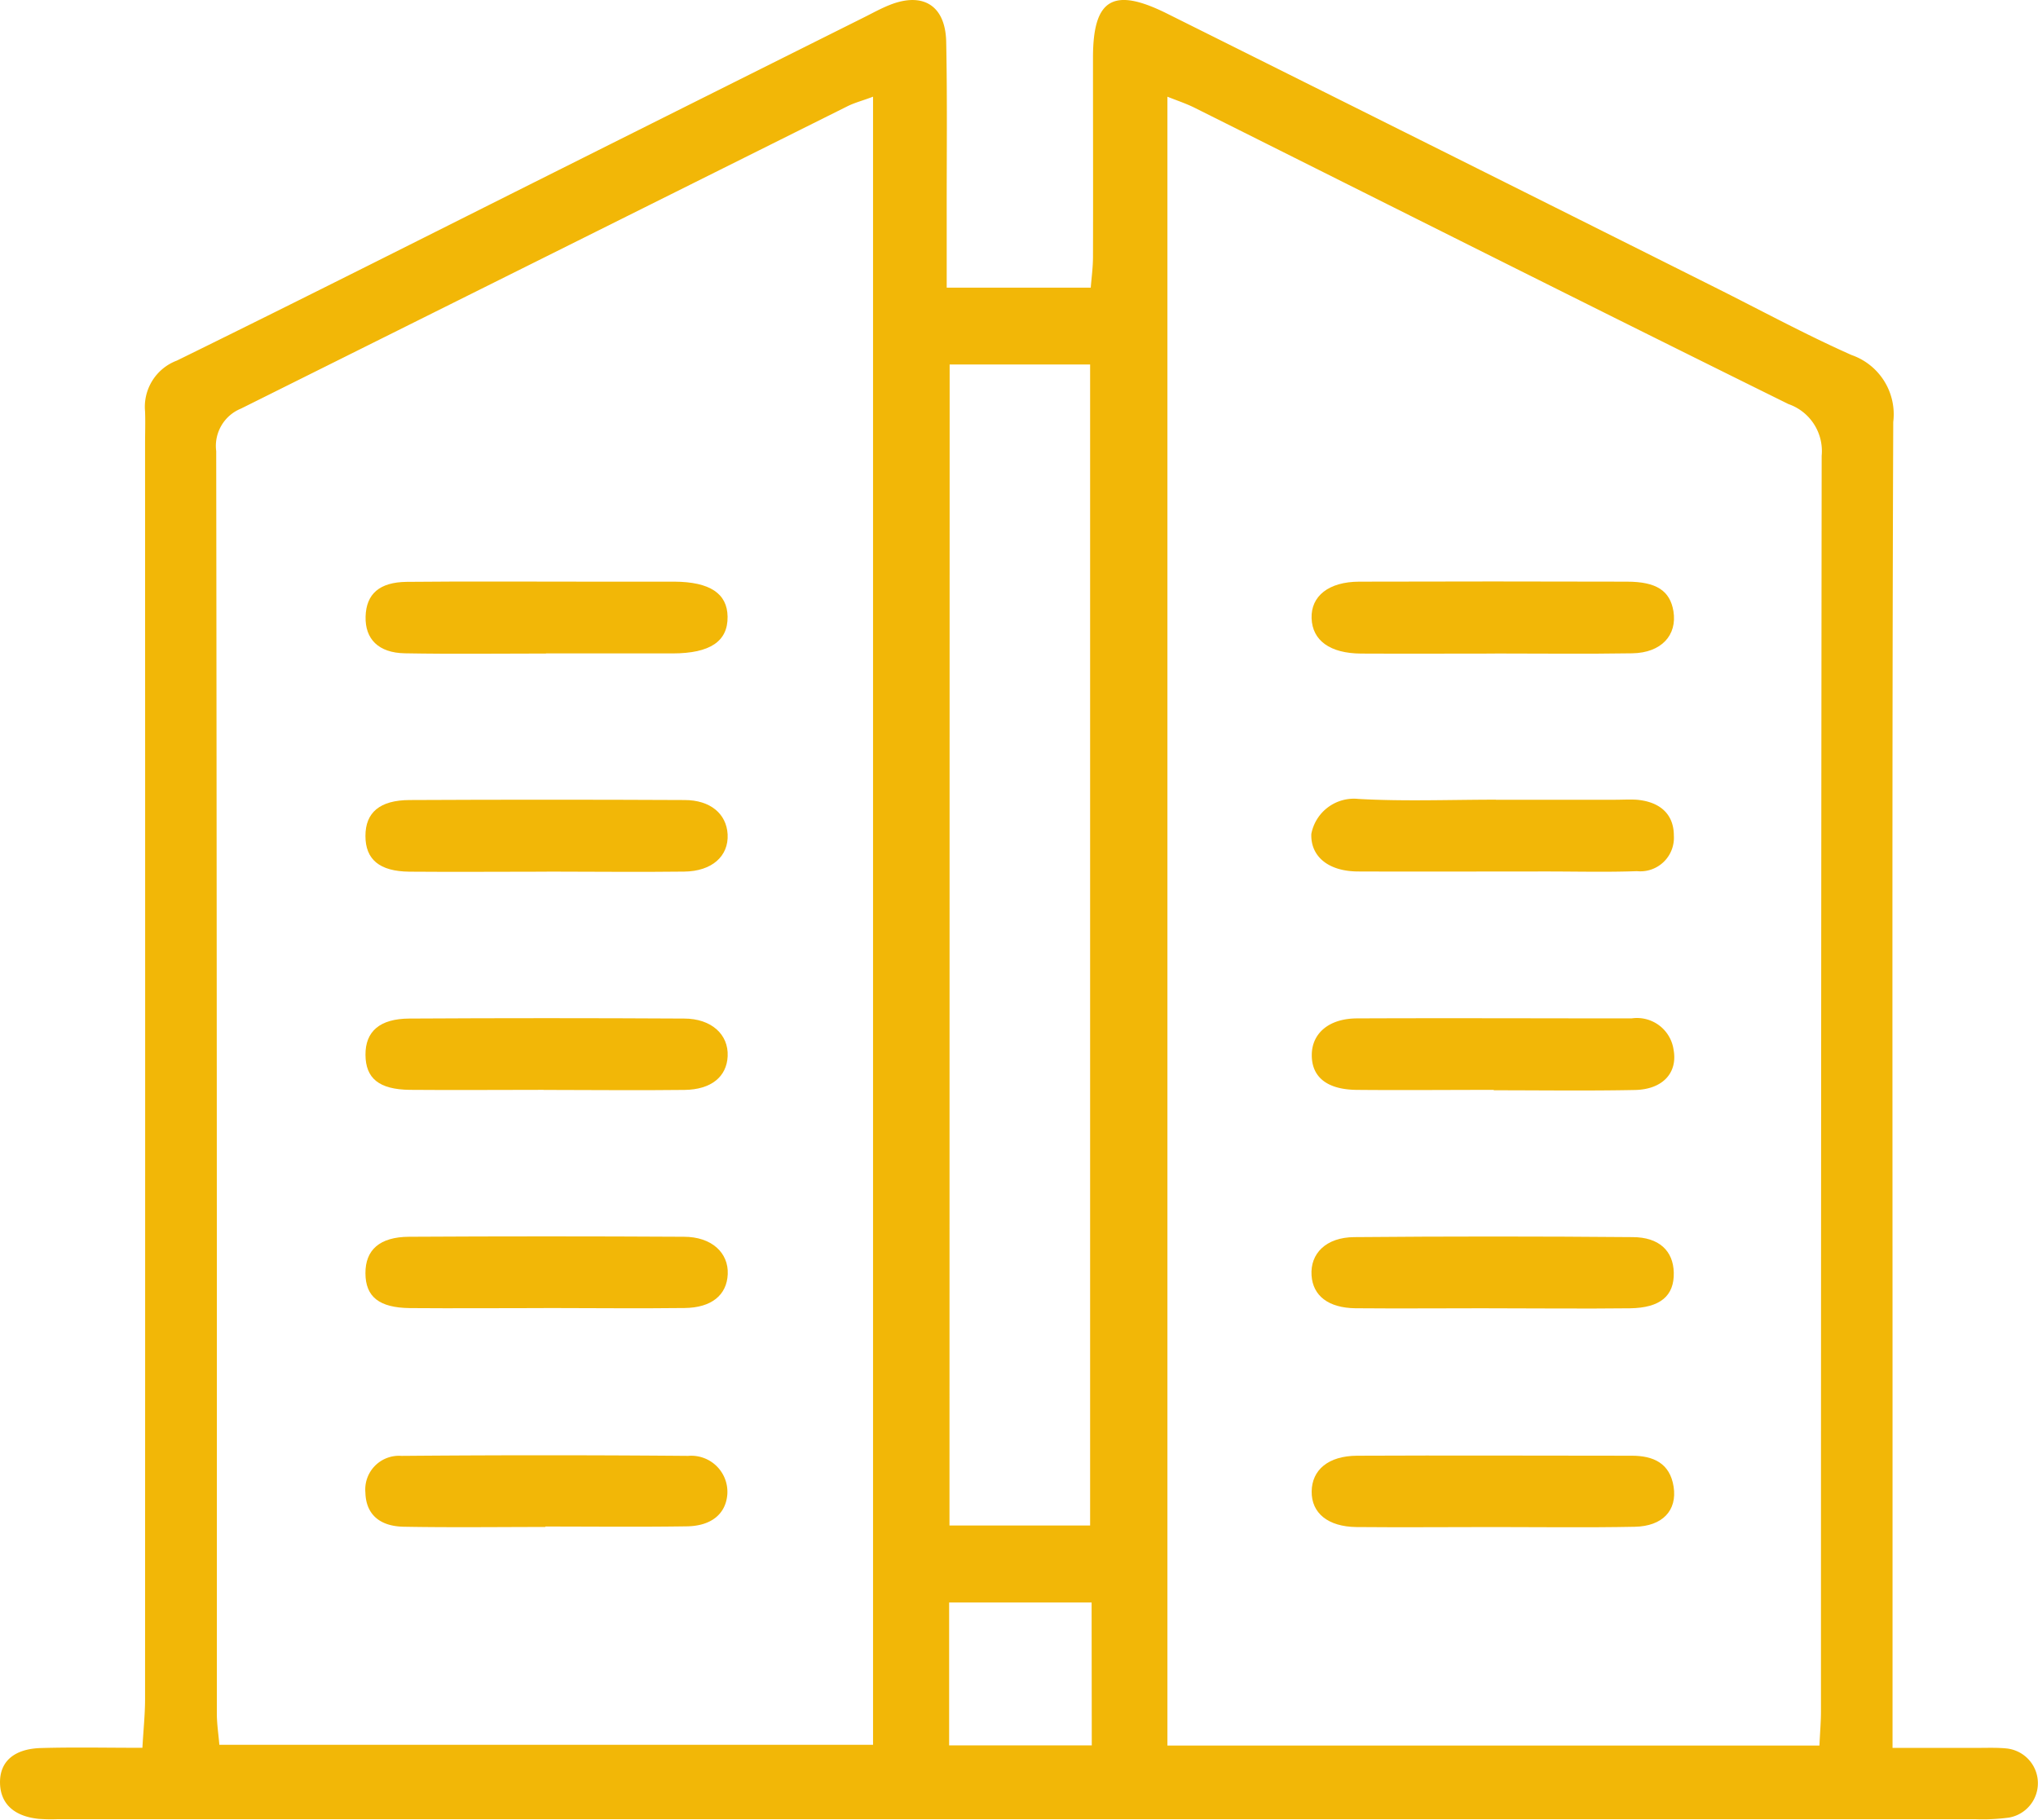 <svg xmlns="http://www.w3.org/2000/svg" width="51.993" height="46.431" viewBox="0 0 51.993 46.431">
  <g id="Group_259" data-name="Group 259" transform="translate(-441 -1978)">
    <path id="Path_195" data-name="Path 195" d="M48.285,44.6c.824,0,1.5,0,2.17,0,.247,0,.5-.01.74.015a.891.891,0,0,1,.055,1.764,4.955,4.955,0,0,1-.829.041q-24.486,0-48.973,0a4.441,4.441,0,0,1-.462-.009c-.626-.065-.969-.383-.985-.9-.017-.55.344-.887,1.045-.907.828-.024,1.657-.006,2.587-.006.026-.462.067-.847.068-1.232q.005-16.016,0-32.032c0-.278.01-.556,0-.833a1.26,1.26,0,0,1,.811-1.3C7.8,7.587,11.076,5.93,14.356,4.288Q18.2,2.362,22.048.44c.22-.11.437-.231.666-.32.841-.327,1.406.027,1.425.945.03,1.481.011,2.962.013,4.443,0,.585,0,1.169,0,1.832h3.675c.019-.247.056-.512.057-.777.005-1.7,0-3.394,0-5.092,0-1.5.513-1.811,1.89-1.124Q36.77,3.835,43.757,7.335c1.158.579,2.3,1.2,3.479,1.724A1.6,1.6,0,0,1,48.3,10.768c-.031,8.27-.018,16.54-.018,24.811V44.6ZM22.273,2.467c-.26.1-.466.151-.652.244Q13.886,6.571,6.148,10.426a1.028,1.028,0,0,0-.632,1.084q.021,16.105.016,32.211c0,.266.042.531.064.8H22.273Zm7.51,0V44.541H46.417c.015-.333.039-.606.039-.88q0-16.016.018-32.032a1.269,1.269,0,0,0-.849-1.319c-5.06-2.5-10.1-5.036-15.146-7.559-.212-.106-.439-.181-.7-.285m-5.556,36.46h3.588V9.3H24.227Zm3.626,1.964H24.214v3.646h3.639Z" transform="translate(441 1978)" fill="#f2b707"/>
    <path id="Path_196" data-name="Path 196" d="M89.94,290.8c-1.138,0-2.276.009-3.413,0-.79-.008-1.134-.29-1.137-.887s.361-.929,1.113-.933q3.506-.02,7.011,0c.709,0,1.143.409,1.119.956-.024.53-.41.854-1.1.862-1.2.015-2.4,0-3.6,0Z" transform="translate(364.933 1720.578)" fill="#f2b707"/>
    <path id="Path_197" data-name="Path 197" d="M90.016,137.756c-1.2,0-2.4.016-3.6-.006-.673-.012-1.016-.365-1-.938s.349-.878,1.052-.885c1.538-.015,3.076-.005,4.614-.005.738,0,1.477,0,2.215,0,.9.006,1.346.3,1.354.893.009.63-.445.936-1.4.938-1.077,0-2.153,0-3.23,0" transform="translate(364.911 1856.92)" fill="#f2b707"/>
    <path id="Path_198" data-name="Path 198" d="M90.024,188.715c-1.169,0-2.338.01-3.507,0-.764-.008-1.119-.314-1.119-.912s.366-.912,1.126-.916q3.507-.017,7.014,0c.664,0,1.071.355,1.1.875.029.557-.4.943-1.106.951-1.169.015-2.338,0-3.507,0" transform="translate(364.925 1811.527)" fill="#f2b707"/>
    <path id="Path_199" data-name="Path 199" d="M89.949,239.756c-1.138,0-2.276.01-3.413,0-.785-.009-1.127-.293-1.131-.893s.367-.922,1.117-.926q3.505-.02,7.011,0c.7,0,1.137.409,1.112.96-.024.523-.417.852-1.1.861-1.2.015-2.4,0-3.6,0" transform="translate(364.919 1766.053)" fill="#f2b707"/>
    <path id="Path_200" data-name="Path 200" d="M89.972,341.97c-1.2,0-2.407.016-3.61-.006-.637-.012-.965-.336-.979-.87a.86.86,0,0,1,.921-.938q3.656-.031,7.313,0a.922.922,0,0,1,1,.972c-.034.5-.4.817-1.034.826-1.2.018-2.407.005-3.61.005Z" transform="translate(364.939 1674.993)" fill="#f2b707"/>
    <path id="Path_201" data-name="Path 201" d="M311.134,239.768c-1.168,0-2.336.011-3.5,0-.76-.009-1.149-.332-1.142-.9.006-.547.441-.921,1.15-.924,2.336-.01,4.672,0,7.009,0a.943.943,0,0,1,1.071.8c.108.591-.279,1.013-.987,1.027-1.2.024-2.4.007-3.6.007" transform="translate(167.974 1766.042)" fill="#f2b707"/>
    <path id="Path_202" data-name="Path 202" d="M310.991,290.808c-1.137,0-2.275.01-3.412,0-.69-.009-1.082-.32-1.117-.836-.038-.56.369-.973,1.087-.979q3.55-.031,7.1,0c.681,0,1.041.352,1.054.905.014.593-.342.9-1.116.911-1.2.014-2.4,0-3.6,0" transform="translate(167.998 1720.574)" fill="#f2b707"/>
    <path id="Path_203" data-name="Path 203" d="M311.144,186.753h3.046c.185,0,.371-.012.554,0,.609.055.943.385.942.917a.856.856,0,0,1-.941.905c-.768.028-1.538.008-2.308.008-1.6,0-3.2.006-4.8,0-.767,0-1.22-.384-1.2-.957a1.105,1.105,0,0,1,1.2-.894c1.166.066,2.338.019,3.507.019" transform="translate(168.017 1811.654)" fill="#f2b707"/>
    <path id="Path_204" data-name="Path 204" d="M311.111,341.982c-1.168,0-2.337.011-3.5,0-.732-.009-1.149-.36-1.142-.909s.424-.907,1.158-.911c2.336-.011,4.673,0,7.009,0,.546,0,.973.187,1.067.791s-.281,1.008-.991,1.022c-1.2.024-2.4.007-3.6.007Z" transform="translate(167.994 1674.983)" fill="#f2b707"/>
    <path id="Path_205" data-name="Path 205" d="M311.16,137.762c-1.138,0-2.276.006-3.414,0-.793-.005-1.242-.333-1.262-.9s.437-.933,1.215-.935q3.414-.01,6.828,0c.759,0,1.1.234,1.188.752.1.616-.31,1.063-1.048,1.076-1.168.019-2.337.005-3.506.005" transform="translate(167.977 1856.915)" fill="#f2b707"/>
  </g>
</svg>
